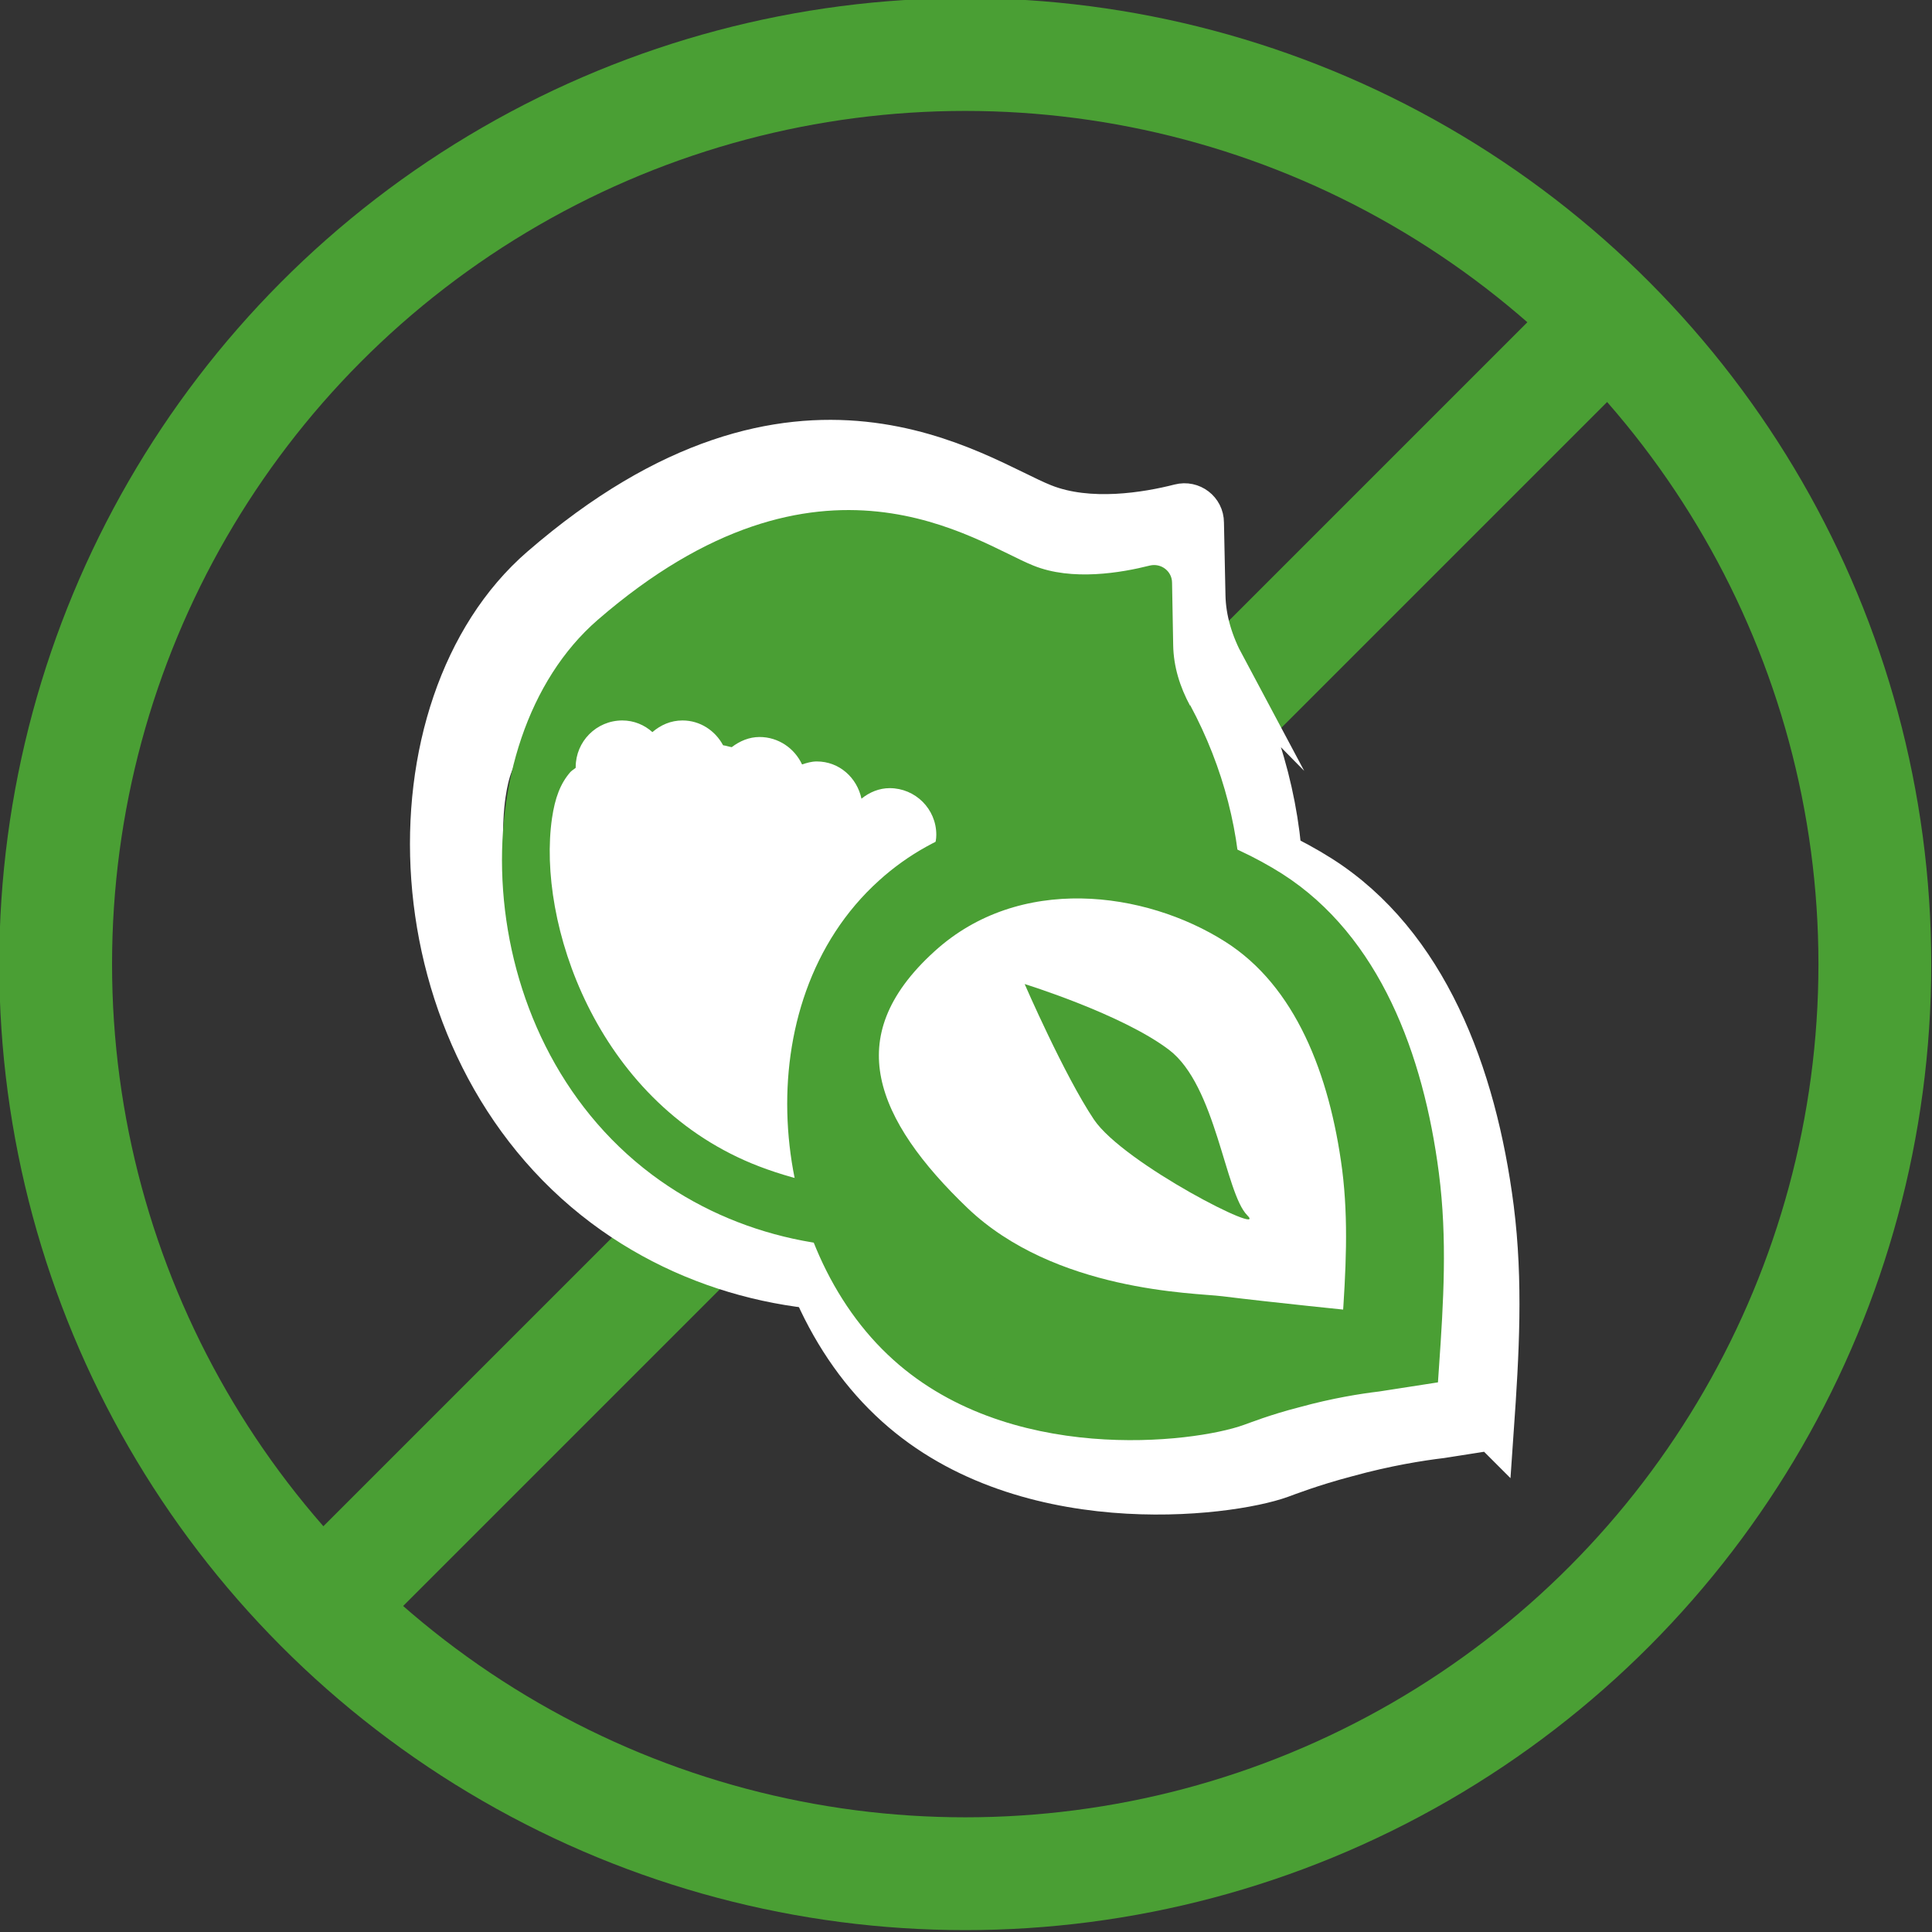 <?xml version="1.0" encoding="UTF-8"?>
<svg id="sin_frutos_secos" xmlns="http://www.w3.org/2000/svg" viewBox="0 0 51.38 51.38">
  <rect x="0" y="0" width="51.38" height="51.38" fill="#333333" stroke="none"/>
  <defs>
    <style>
      .cls-1 {
        fill: #4a9f34;
      }

      .cls-1, .cls-2 {
        stroke-width: 0px;
      }

      .cls-3, .cls-4, .cls-5, .cls-6, .cls-7, .cls-8 {
        stroke-miterlimit: 10;
      }

      .cls-3, .cls-4, .cls-5, .cls-6, .cls-8 {
        fill: none;
      }

      .cls-3, .cls-6, .cls-8 {
        stroke: #4a9f34;
      }

      .cls-4 {
        stroke-width: .97px;
      }

      .cls-4, .cls-5, .cls-7 {
        stroke: #fff;
      }

      .cls-5 {
        stroke-width: 1.16px;
      }

      .cls-6 {
        stroke-width: .84px;
      }

      .cls-2, .cls-7 {
        fill: #fff;
      }

      .cls-8 {
        stroke-width: 3px;
      }
    </style>
  </defs>
  <g>
    <circle class="cls-8" cx="25.67" cy="25.64" r="24.19"/>
    <line class="cls-8" x1="8.71" y1="42.6" x2="42.64" y2="8.67"/>
  </g>
  <g>
    <path class="cls-7" d="M32.61,17.68c-.31-.58-.51-1.2-.52-1.86l-.04-1.92c0-.36-.34-.62-.69-.53-.86.22-2.39.48-3.59,0-1.77-.7-6.54-4.28-13.42,1.68-4.27,3.7-4.06,12.78,1.68,17.08,5.28,3.95,13.24,2.48,16.56-2.76,2.11-3.35,2.08-7.84.01-11.7ZM27.14,31.35c-1.52,1.93-5.64,1.41-8.04.41-4.81-1.99-6.61-7.44-6.15-10.63.09-.62.25-1.06.57-1.43.04-.05.11-.08.16-.12,0,0,0-.01,0-.02,0-.79.64-1.44,1.43-1.44.36,0,.68.14.93.36.25-.22.57-.36.93-.36.55,0,1.01.32,1.25.77.09.02.18.04.27.06.24-.18.53-.31.85-.31.58,0,1.08.35,1.3.85.14-.05.29-.09.45-.09.69,0,1.24.5,1.38,1.15.24-.19.54-.33.87-.33.79,0,1.44.64,1.44,1.43,0,.26-.09.49-.21.7,2.75,2.93,4.1,7.04,2.57,8.98Z"/>
    <g>
      <g>
        <path class="cls-2" d="M39.68,32.13c.25,1.97.14,3.86,0,5.87l-1.34.21c-.58.07-1.47.21-2.52.5-.95.24-1.61.51-1.75.56-1.4.51-6.98,1.22-10.38-2.04-3.48-3.31-4.16-10.25-.28-13.74,3.36-3.04,8.61-2.12,11.72-.15,2.79,1.78,4.1,5.22,4.56,8.8ZM37.76,36.8c.12-1.68.21-3.26,0-4.91-.39-3-1.48-5.88-3.82-7.36-2.6-1.66-6.71-2.21-9.53.34-3.24,2.93-1.9,5.86,1.01,8.64,2.85,2.71,7.31,2.73,8.12,2.84,1.48.19,4.23.46,4.23.46Z"/>
        <path class="cls-2" d="M37.76,31.89c.21,1.64.12,3.23,0,4.91,0,0-2.74-.28-4.23-.46-.81-.1-5.27-.13-8.12-2.84-2.91-2.78-4.25-5.71-1.01-8.64,2.81-2.55,6.92-1.99,9.53-.34,2.34,1.48,3.43,4.36,3.82,7.36Z"/>
      </g>
      <g>
        <path class="cls-5" d="M39.68,38c.14-2.01.25-3.9,0-5.87-.46-3.58-1.77-7.02-4.56-8.8-3.1-1.97-8.36-2.89-11.72.15-3.88,3.5-3.21,10.43.28,13.74,3.4,3.25,8.98,2.55,10.38,2.04.14-.05.8-.31,1.75-.56,1.05-.29,1.94-.43,2.52-.5l1.34-.21Z"/>
        <path class="cls-4" d="M37.76,36.8c.12-1.68.21-3.26,0-4.91-.39-3-1.48-5.88-3.82-7.36-2.6-1.66-6.71-2.21-9.53.34-3.24,2.93-1.9,5.86,1.01,8.64,2.85,2.71,7.31,2.73,8.12,2.84,1.48.19,4.23.46,4.23.46Z"/>
      </g>
    </g>
    <path class="cls-7" d="M27.51,26.25s2.99.93,4.45,2.03,1.72,4.41,2.4,5.09-3.81-1.59-4.72-2.95c-.91-1.36-2.13-4.17-2.13-4.17Z"/>
  </g>
  <path class="cls-2" d="M19.26,31.49s.09,0,.14,0l-.66-.09s.08.02.12.04l-.6-.25s.09.05.14.08l-.51-.39c.11.08.2.19.28.3l-.39-.51c.18.24.37.48.55.72.06.08.12.15.19.22.03.03.06.06.1.09.17.14.36.29.55.42.02.01.04.02.05.04.22.13.47.22.7.3.04.02.09.03.13.03.33.1.66.12,1,.04.33-.02.64-.11.93-.3.29-.16.53-.37.7-.64.22-.24.37-.52.45-.85l.09-.66c0-.45-.12-.87-.34-1.26l-.39-.51c-.31-.31-.68-.52-1.1-.64-.05,0-.1-.02-.15-.04l.6.25c-.06-.03-.11-.06-.16-.09l.51.39c-.12-.09-.21-.21-.3-.32l.39.51c-.19-.25-.38-.5-.57-.74-.06-.08-.13-.16-.2-.23-.02-.02-.03-.03-.05-.04-.18-.14-.36-.3-.55-.42-.2-.14-.56-.25-.7-.31s-.3-.06-.45-.08c-.14-.02-.32-.06-.47-.04-.34-.01-.67.06-.96.22-.31.1-.58.27-.8.52-.24.23-.42.49-.52.8-.16.3-.23.62-.22.96l.09.66c.12.42.33.79.64,1.1l.51.39c.39.23.81.34,1.26.34h0Z"/>
  <path class="cls-2" d="M21.86,18.13h-6.19l-1.63,2.83s-.16,3.66.57,5.21c.73,1.55,1.42,4.4,4.31,5.13s4.25.37,4.25.37l-.93-5.96,4.13-3.37-4.52-4.22Z"/>
  <g>
    <path class="cls-1" d="M31.65,18.77c-.27-.5-.44-1.04-.45-1.61l-.03-1.66c0-.31-.29-.53-.59-.46-.75.19-2.07.42-3.1,0-1.53-.61-5.65-3.7-11.59,1.45-3.68,3.2-3.5,11.04,1.45,14.75,4.56,3.41,11.44,2.15,14.3-2.39,1.83-2.89,1.8-6.77.01-10.1ZM26.94,30.58c-1.31,1.67-4.87,1.22-6.95.36-4.15-1.72-5.71-6.42-5.31-9.18.08-.54.22-.92.49-1.23.04-.04.09-.07.14-.11,0,0,0-.01,0-.02,0-.68.55-1.24,1.24-1.24.31,0,.59.12.8.31.22-.19.49-.31.8-.31.47,0,.87.27,1.08.66.08.01.16.04.23.05.21-.16.46-.27.74-.27.5,0,.93.3,1.13.73.12-.04.25-.08.39-.08.6,0,1.07.43,1.19.99.21-.17.47-.28.75-.28.68,0,1.24.55,1.24,1.24,0,.22-.08.42-.18.61,2.38,2.53,3.55,6.08,2.22,7.76Z"/>
    <g>
      <g>
        <path class="cls-1" d="M37.77,31.26c.22,1.7.12,3.33,0,5.07l-1.16.18c-.5.06-1.27.18-2.18.43-.82.21-1.39.44-1.51.48-1.21.44-6.03,1.05-8.97-1.76-3.01-2.86-3.59-8.85-.24-11.87,2.9-2.63,7.44-1.83,10.12-.13,2.41,1.54,3.54,4.51,3.94,7.6ZM36.11,35.29c.1-1.45.18-2.82,0-4.24-.34-2.59-1.28-5.08-3.3-6.36-2.25-1.43-5.8-1.91-8.23.29-2.8,2.53-1.64,5.06.87,7.46,2.46,2.34,6.31,2.36,7.01,2.45,1.28.16,3.65.4,3.65.4Z"/>
        <path class="cls-2" d="M36.11,31.05c.18,1.42.1,2.79,0,4.24,0,0-2.37-.24-3.65-.4-.7-.09-4.55-.11-7.01-2.45-2.51-2.4-3.67-4.93-.87-7.46,2.43-2.2,5.98-1.72,8.23-.29,2.02,1.28,2.96,3.77,3.3,6.36Z"/>
      </g>
      <g>
        <path class="cls-3" d="M37.77,36.33c.12-1.74.22-3.37,0-5.07-.4-3.09-1.53-6.06-3.94-7.6-2.68-1.7-7.22-2.5-10.12.13-3.35,3.02-2.77,9.01.24,11.87,2.94,2.81,7.76,2.2,8.97,1.76.12-.04.69-.27,1.51-.48.91-.25,1.68-.37,2.18-.43l1.16-.18Z"/>
        <path class="cls-6" d="M36.11,35.29c.1-1.45.18-2.82,0-4.24-.34-2.59-1.28-5.08-3.3-6.36-2.25-1.43-5.8-1.91-8.23.29-2.8,2.53-1.64,5.06.87,7.46,2.46,2.34,6.31,2.36,7.01,2.45,1.28.16,3.65.4,3.65.4Z"/>
      </g>
    </g>
    <path class="cls-1" d="M27.25,26.17s2.59.8,3.84,1.75,1.49,3.81,2.08,4.4-3.29-1.37-4.08-2.55-1.84-3.6-1.84-3.6Z"/>
  </g>
</svg>